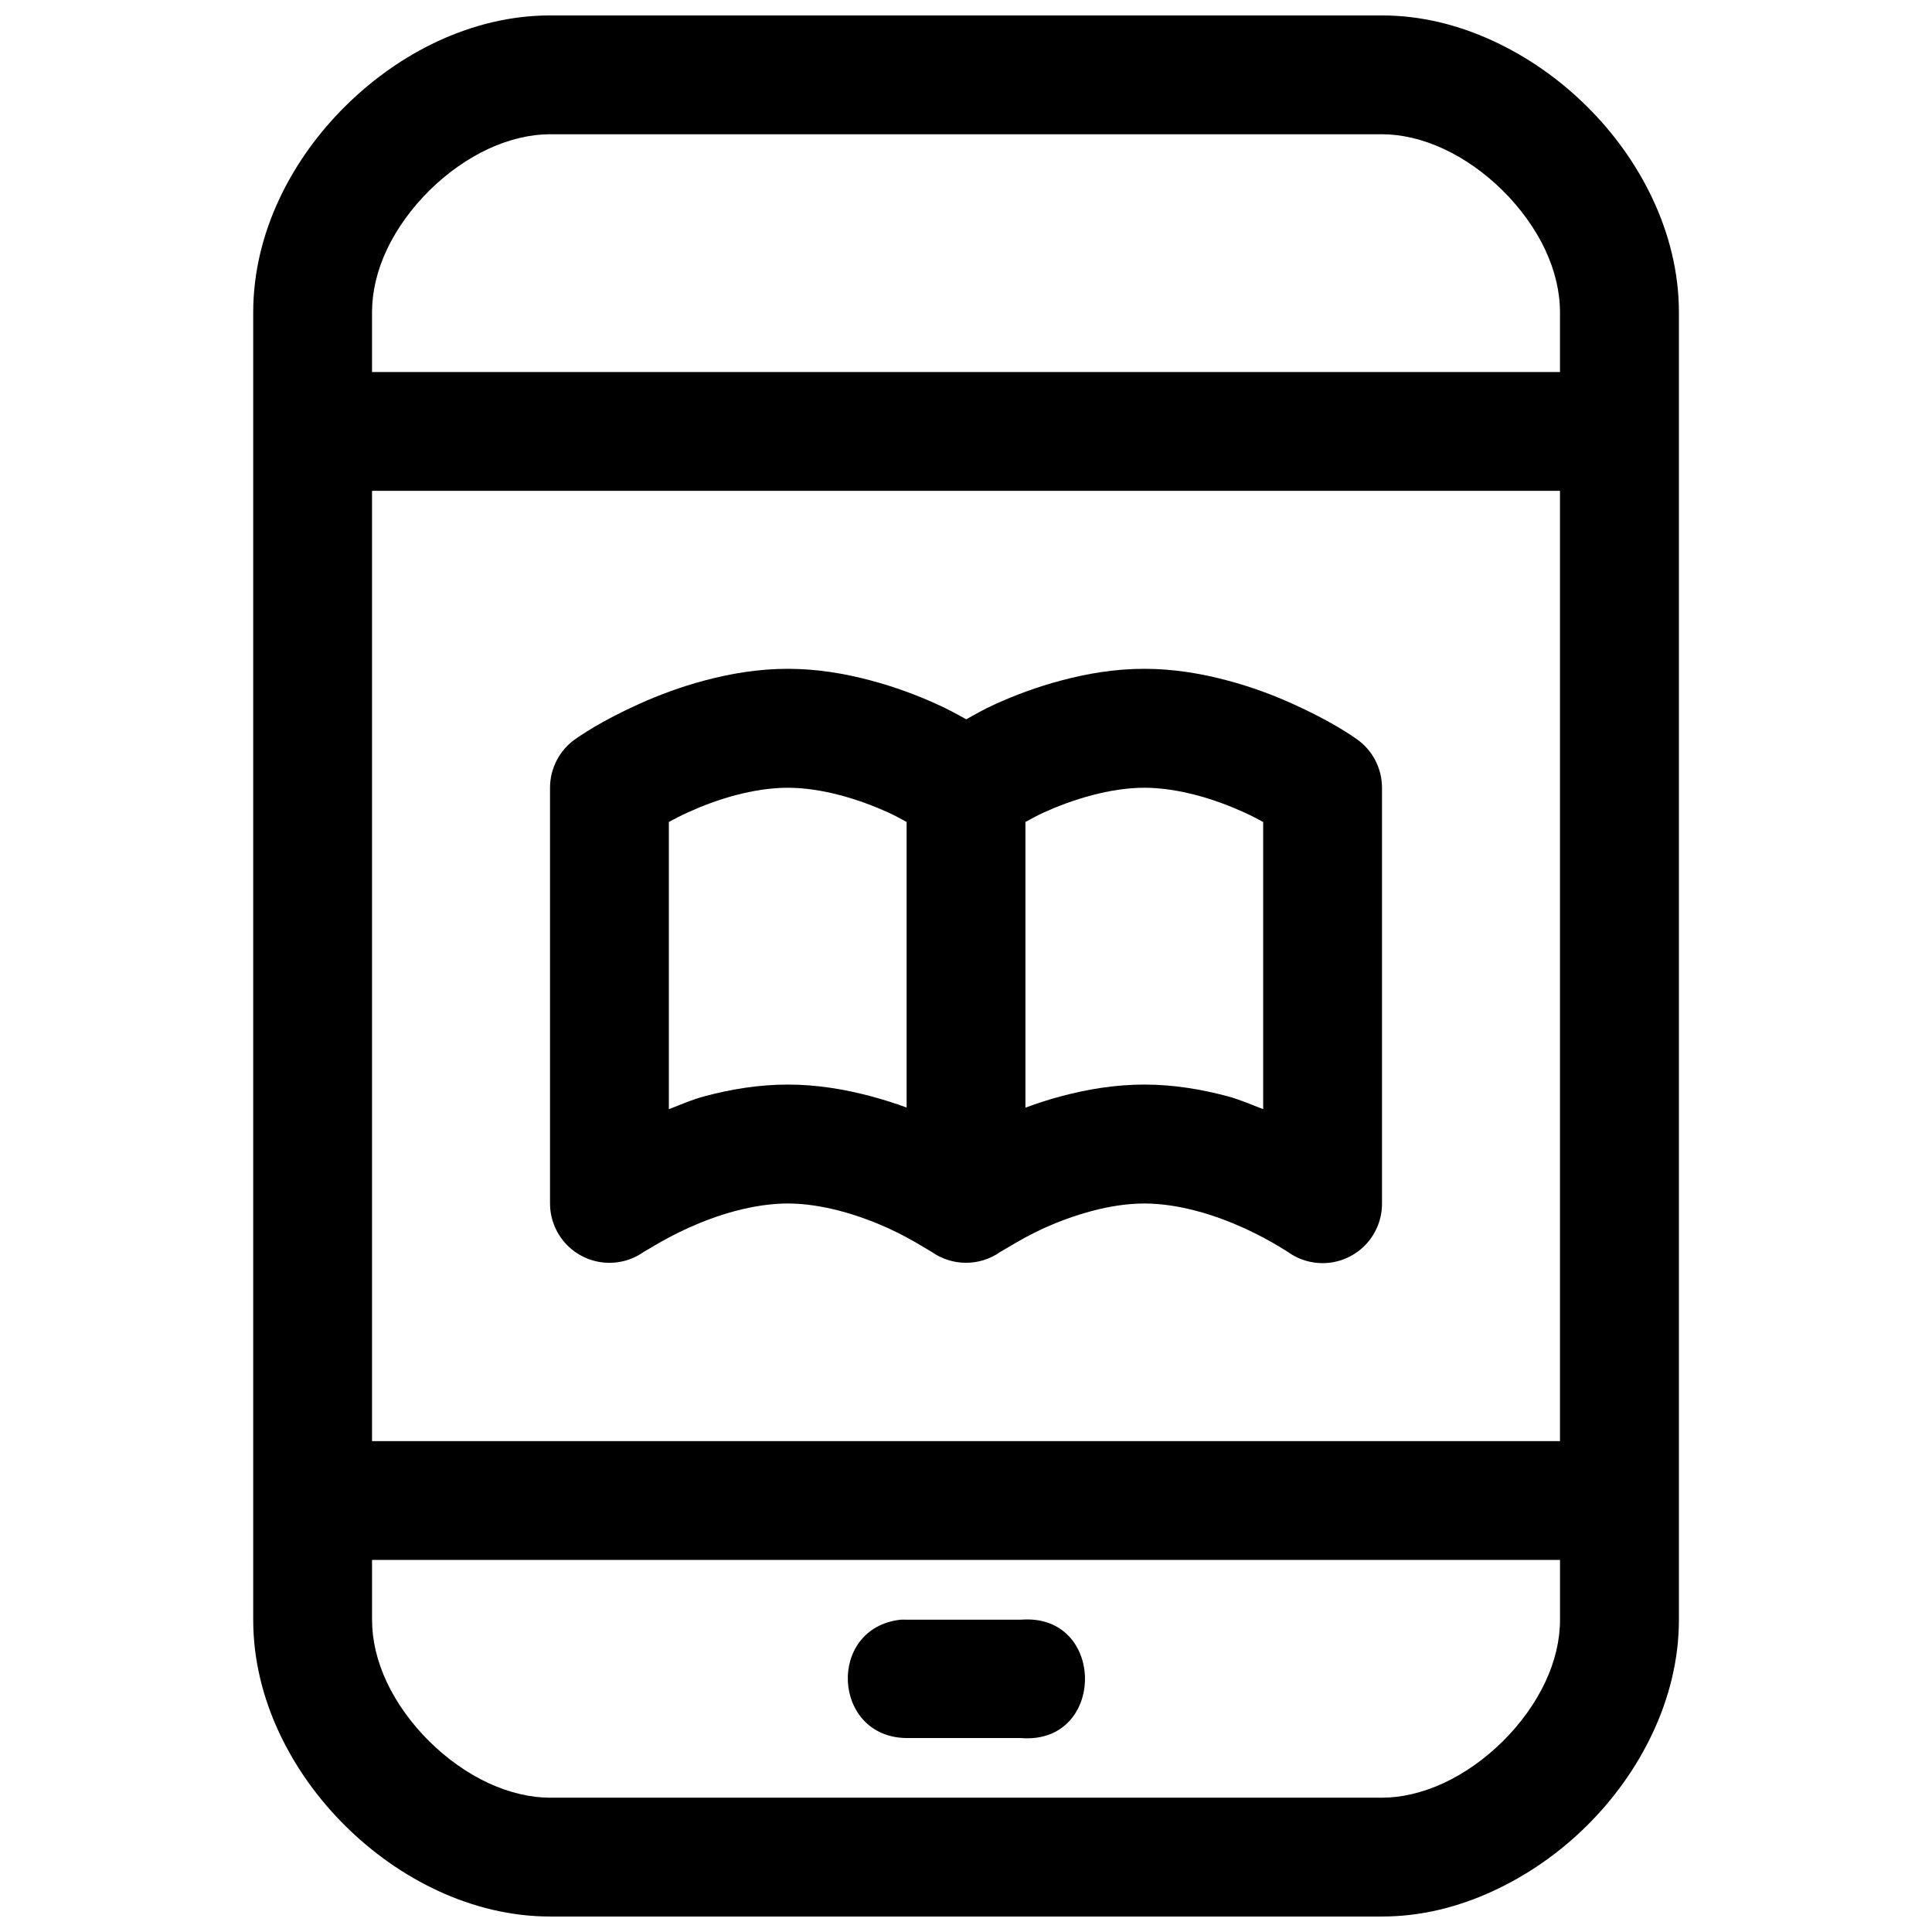 <?xml version="1.0" encoding="UTF-8"?>
<!-- The Best Svg Icon site in the world: iconSvg.co, Visit us! https://iconsvg.co -->
<svg width="800px" height="800px" version="1.1" viewBox="144 144 512 512" xmlns="http://www.w3.org/2000/svg">
 <defs>
  <clipPath id="a">
   <path d="m211 148.09h378v503.81h-378z"/>
  </clipPath>
 </defs>
 <g clip-path="url(#a)">
  <path d="m289.76 148.09c-10.352 0-20.375 2.519-29.52 6.734-9.141 4.215-17.445 10.125-24.629 17.219-7.188 7.098-13.215 15.395-17.559 24.633-4.344 9.238-6.949 19.453-6.949 30.105v346.46c0 10.648 2.606 20.836 6.949 30.07 4.344 9.238 10.371 17.57 17.559 24.664 7.184 7.094 15.488 12.973 24.629 17.188 9.145 4.215 19.168 6.734 29.52 6.734h220.48c10.352 0 20.254-2.519 29.395-6.734 9.145-4.215 17.57-10.094 24.754-17.188 7.188-7.094 13.215-15.426 17.559-24.664 4.344-9.234 6.981-19.422 6.981-30.07v-346.46c0-10.652-2.637-20.867-6.981-30.105-4.344-9.238-10.371-17.535-17.559-24.633-7.184-7.094-15.609-13.004-24.754-17.219-9.141-4.215-19.043-6.734-29.395-6.734zm0 31.488h220.48c5.129 0 10.699 1.277 16.266 3.844 5.566 2.566 10.996 6.41 15.684 11.039s8.66 10.098 11.285 15.684c2.625 5.586 3.938 11.207 3.938 16.637v15.805h-314.82v-15.805c0-5.43 1.309-11.051 3.934-16.637 2.629-5.586 6.598-11.055 11.285-15.684 4.691-4.629 10.117-8.473 15.684-11.039 5.566-2.566 11.137-3.844 16.266-3.844zm-47.168 94.496h314.82v251.84h-314.82zm110.18 47.168c-7.867 0-15.23 1.293-21.863 3.047-6.633 1.75-12.566 4.016-17.559 6.273-4.992 2.254-9.059 4.43-11.961 6.148-2.902 1.719-4.891 3.137-4.891 3.137-4.219 2.945-6.734 7.769-6.734 12.914v110.18c0.008 3.852 1.426 7.57 3.988 10.449 2.562 2.875 6.094 4.715 9.922 5.164 3.828 0.449 7.688-0.523 10.844-2.731 0 0 0.844-0.488 2.922-1.723 2.078-1.23 5.234-2.992 8.949-4.672 3.715-1.68 7.996-3.32 12.547-4.523 4.547-1.199 9.301-1.965 13.836-1.965 4.539 0 9.289 0.766 13.84 1.965 4.547 1.203 8.922 2.844 12.637 4.523 3.715 1.68 6.777 3.441 8.855 4.672 2.078 1.234 2.891 1.723 2.891 1.723 2.644 1.844 5.789 2.832 9.012 2.832s6.367-0.988 9.008-2.832c0 0 0.844-0.488 2.922-1.723 2.078-1.23 5.109-2.992 8.824-4.672 3.715-1.68 8.121-3.32 12.672-4.523 4.547-1.199 9.297-1.965 13.836-1.965 4.535 0 9.258 0.766 13.805 1.965 4.551 1.203 8.832 2.844 12.547 4.523 3.715 1.68 6.871 3.441 8.949 4.672 2.078 1.234 2.797 1.723 2.797 1.723 3.16 2.254 7.043 3.258 10.898 2.824 3.859-0.434 7.418-2.277 10-5.18 2.578-2.898 3.996-6.648 3.981-10.527v-110.18c0-5.144-2.512-9.969-6.734-12.914 0 0-1.988-1.418-4.891-3.137-2.898-1.719-6.969-3.894-11.961-6.148-4.992-2.258-10.926-4.523-17.559-6.273-6.633-1.754-13.965-3.047-21.832-3.047-7.867 0-15.23 1.293-21.863 3.047-6.633 1.75-12.566 4.016-17.559 6.273-3.258 1.473-5.375 2.738-7.781 4.059-2.422-1.332-4.606-2.57-7.902-4.059-4.992-2.258-10.926-4.523-17.559-6.273-6.633-1.754-13.965-3.047-21.832-3.047zm0 31.52c4.539 0 9.289 0.77 13.84 1.969 4.547 1.199 8.922 2.84 12.637 4.519 2.106 0.953 3.394 1.73 5.012 2.582v75.676c-3.008-1.102-6.238-2.141-9.656-3.043-6.633-1.75-13.965-3.043-21.832-3.043s-15.23 1.293-21.863 3.043c-3.648 0.965-6.473 2.285-9.656 3.477v-76.109c1.641-0.879 3.019-1.625 5.137-2.582 3.715-1.68 7.996-3.32 12.547-4.519 4.547-1.199 9.301-1.969 13.836-1.969zm94.496 0c4.535 0 9.258 0.77 13.805 1.969 4.551 1.199 8.832 2.84 12.547 4.519 2.117 0.957 3.496 1.703 5.137 2.582v76.109c-3.18-1.191-6.008-2.512-9.656-3.477-6.633-1.75-13.965-3.043-21.832-3.043-7.867 0-15.23 1.293-21.863 3.043-3.43 0.906-6.637 1.965-9.656 3.074v-75.707c1.621-0.855 2.902-1.629 5.012-2.582 3.715-1.68 8.121-3.32 12.672-4.519 4.547-1.199 9.297-1.969 13.836-1.969zm-204.67 204.64h314.82v15.836c0 5.43-1.312 11.02-3.938 16.602-2.625 5.586-6.598 11.055-11.285 15.684s-10.117 8.473-15.684 11.039c-5.566 2.566-11.137 3.844-16.266 3.844h-220.48c-5.129 0-10.699-1.277-16.266-3.844-5.566-2.566-10.992-6.41-15.684-11.039-4.688-4.629-8.656-10.098-11.285-15.684-2.625-5.582-3.934-11.172-3.934-16.602zm140.04 15.836c-19.609 2.231-18.105 31.172 1.629 31.363h30.258c22.676 1.828 22.676-33.191 0-31.363h-30.258c-0.543-0.031-1.086-0.031-1.629 0z" fill-rule="evenodd"/>
 </g>
</svg>